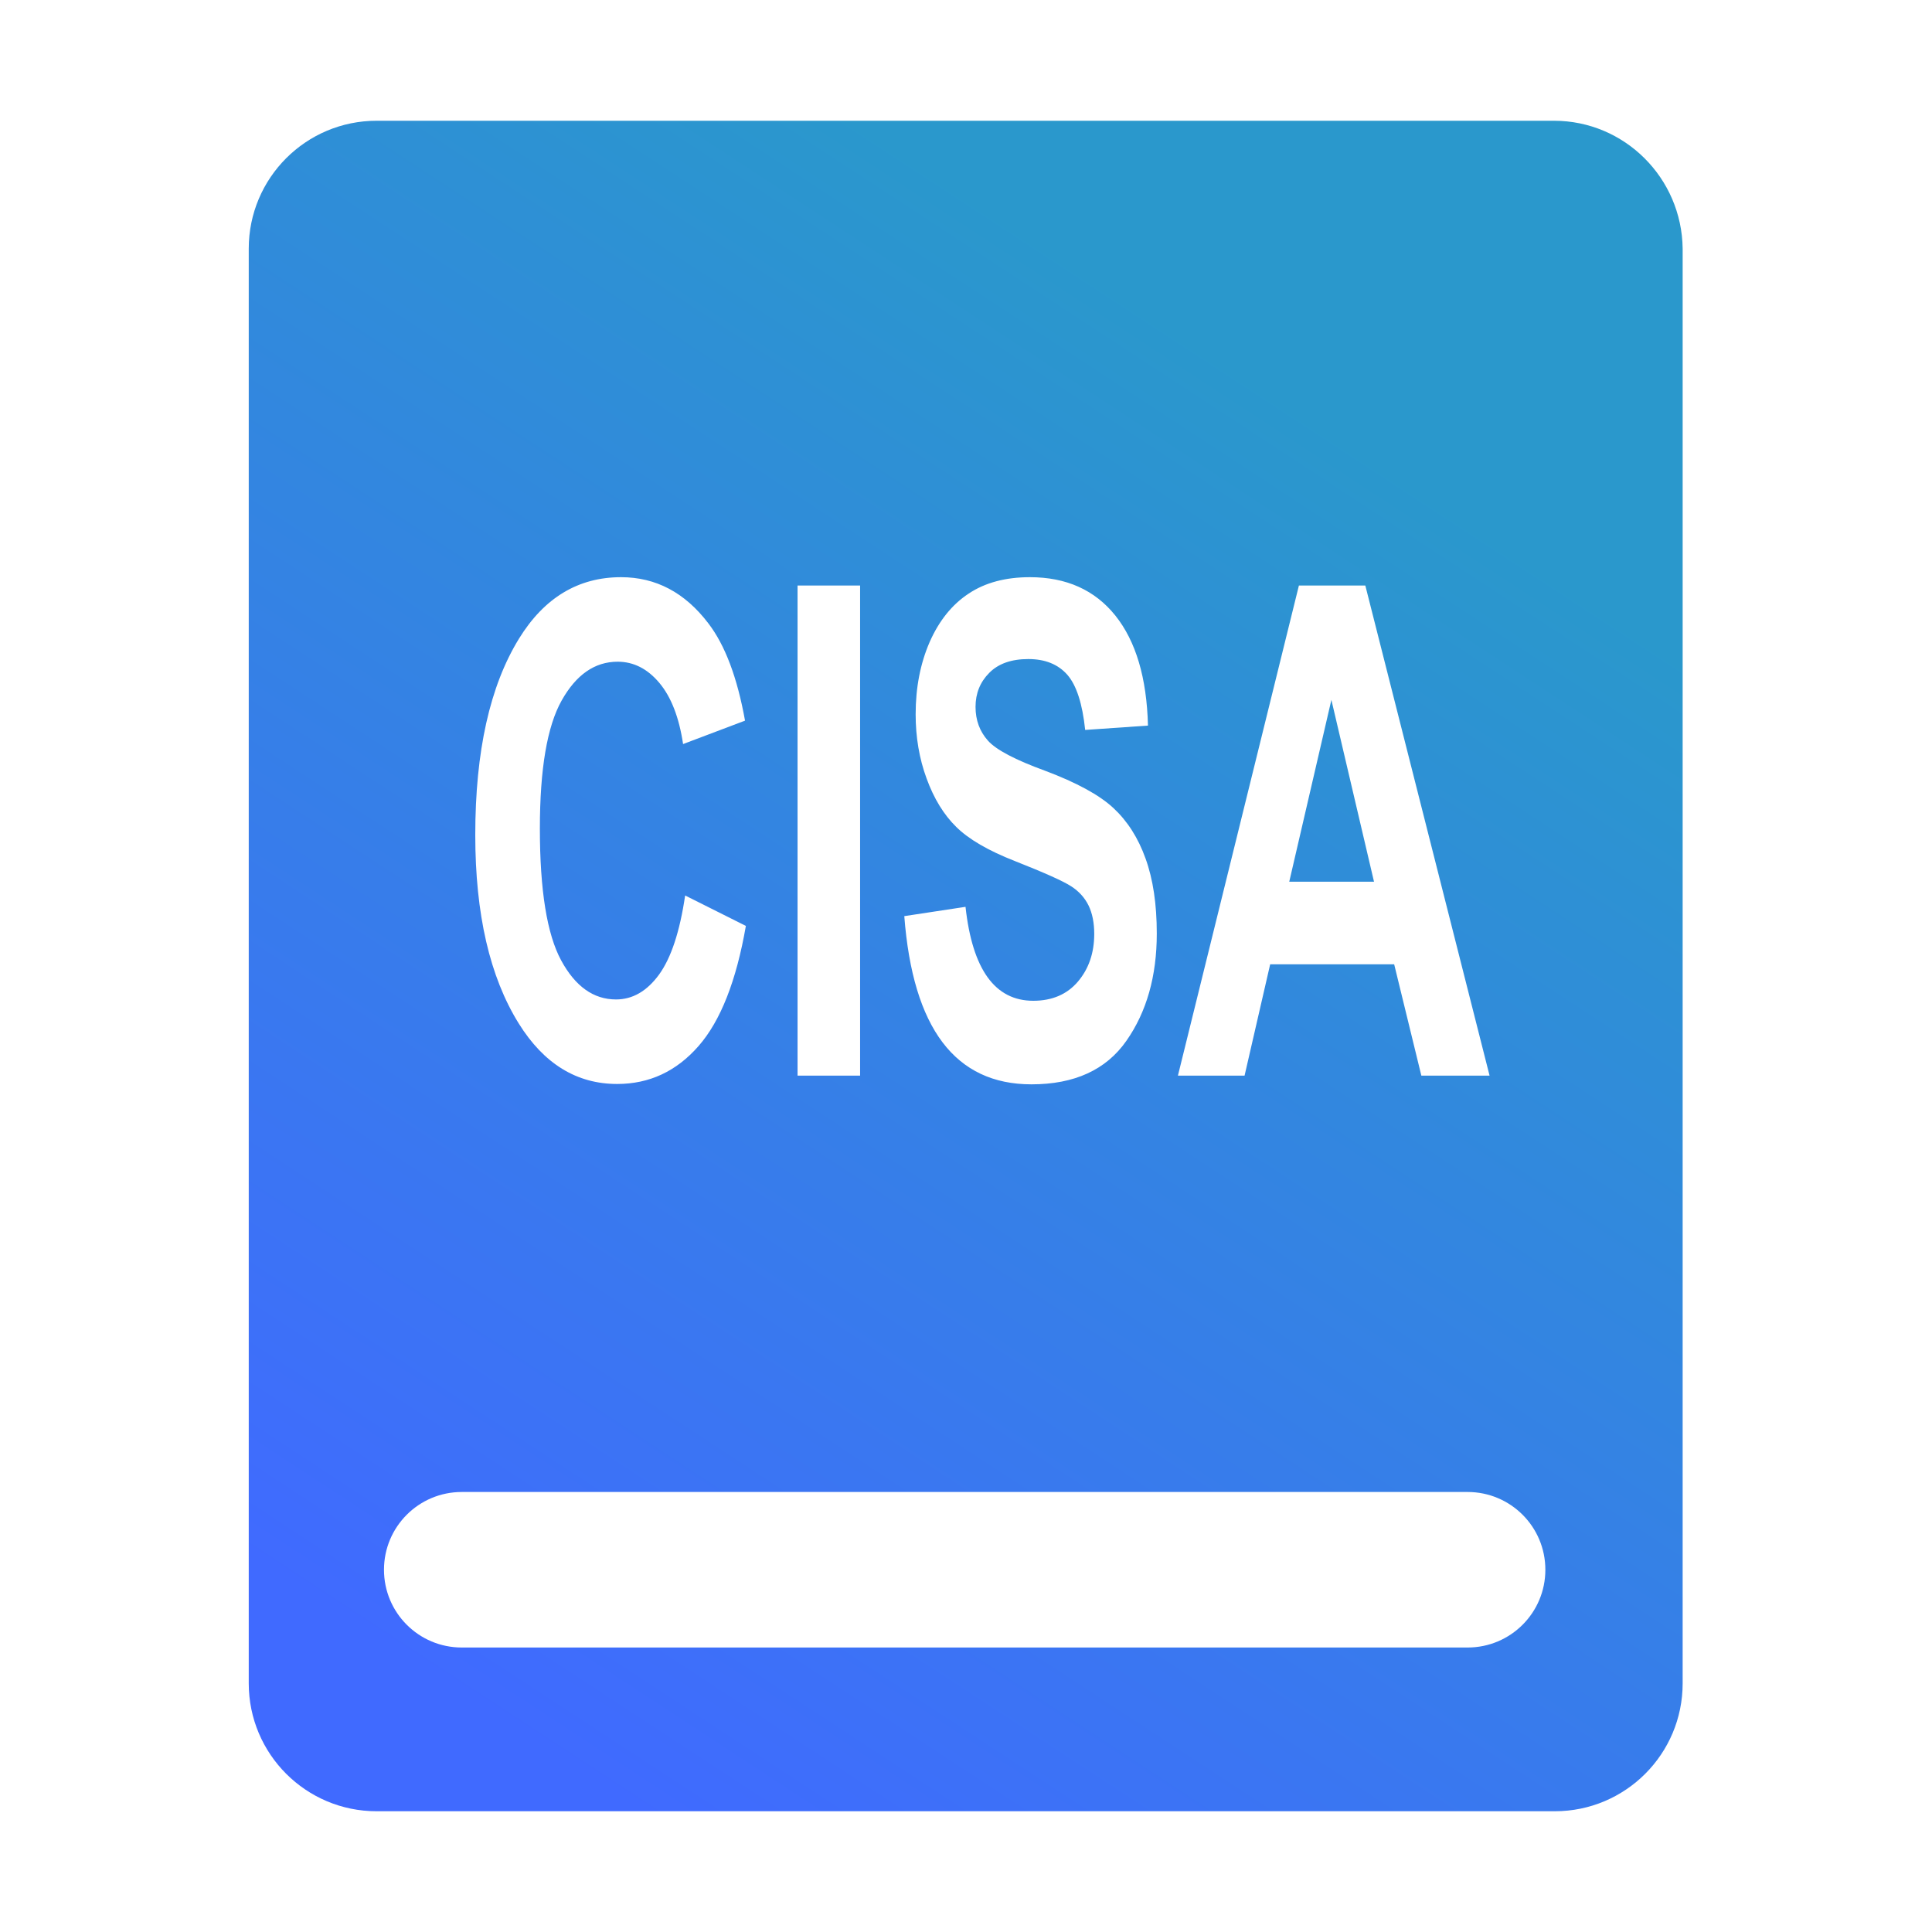 <?xml version="1.0" encoding="UTF-8"?>
<svg width="16px" height="16px" viewBox="0 0 16 16" version="1.1" xmlns="http://www.w3.org/2000/svg" xmlns:xlink="http://www.w3.org/1999/xlink">
    <title>CISA KEV</title>
    <defs>
        <linearGradient x1="60.73%" y1="9.722%" x2="14.025%" y2="92.918%" id="linearGradient-1">
            <stop stop-color="#2A98CC" offset="0%"></stop>
            <stop stop-color="#406AFF" offset="100%"></stop>
        </linearGradient>
    </defs>
    <g id="XVI(05.19-05.23)" stroke="none" stroke-width="1" fill="none" fill-rule="evenodd">
        <g id="首页1" transform="translate(-1096, -1123)">
            <g id="编组-7" transform="translate(1080, 1104)">
                <g id="编组-6" transform="translate(16, 16)">
                    <g id="CISA-KEV" transform="translate(0, 3)">
                        <rect id="矩形" fill="#000000" opacity="0" x="0" y="0" width="16" height="16"></rect>
                        <path d="M12.869,1 C13.454,1 13.928,1.474 13.935,2.059 L13.935,13.941 C13.935,14.526 13.461,15 12.876,15 L3.119,15 C2.534,15 2.06,14.526 2.06,13.941 L2.06,2.059 C2.06,1.474 2.534,1 3.119,1 L12.869,1 Z M12.154,12.356 L3.824,12.356 C3.468,12.356 3.18,12.644 3.18,13 C3.18,13.356 3.468,13.644 3.824,13.644 L12.154,13.644 C12.51,13.644 12.798,13.356 12.798,13 C12.798,12.644 12.51,12.356 12.154,12.356 Z M8.529,4.78 C8.328,4.78 8.158,4.825 8.022,4.916 C7.885,5.006 7.777,5.14 7.699,5.317 C7.622,5.494 7.583,5.694 7.583,5.915 C7.583,6.105 7.613,6.283 7.674,6.448 C7.734,6.613 7.816,6.747 7.919,6.848 C8.022,6.95 8.183,7.044 8.405,7.131 C8.651,7.228 8.807,7.298 8.871,7.34 C8.935,7.381 8.983,7.434 9.015,7.499 C9.046,7.563 9.062,7.642 9.062,7.734 C9.062,7.891 9.017,8.023 8.927,8.129 C8.837,8.235 8.713,8.288 8.557,8.288 C8.24,8.288 8.053,8.029 7.996,7.51 L7.489,7.587 C7.56,8.516 7.911,8.98 8.542,8.98 C8.898,8.98 9.16,8.86 9.328,8.62 C9.496,8.38 9.58,8.084 9.58,7.731 C9.58,7.488 9.549,7.281 9.487,7.11 C9.426,6.939 9.337,6.8 9.221,6.692 C9.105,6.584 8.916,6.481 8.655,6.383 C8.408,6.293 8.25,6.21 8.182,6.134 C8.114,6.058 8.079,5.965 8.079,5.854 C8.079,5.742 8.117,5.648 8.193,5.572 C8.268,5.496 8.376,5.458 8.516,5.458 C8.656,5.458 8.763,5.502 8.839,5.588 C8.915,5.675 8.964,5.827 8.987,6.045 L9.507,6.009 C9.497,5.614 9.407,5.311 9.237,5.098 C9.067,4.886 8.831,4.78 8.529,4.78 Z M5.143,4.78 C4.789,4.78 4.507,4.95 4.298,5.289 C4.057,5.681 3.936,6.222 3.936,6.915 C3.936,7.57 4.056,8.09 4.296,8.476 C4.504,8.81 4.776,8.977 5.111,8.977 C5.378,8.977 5.602,8.872 5.785,8.663 C5.968,8.454 6.098,8.122 6.177,7.668 L5.674,7.416 C5.63,7.715 5.558,7.933 5.458,8.071 C5.358,8.208 5.239,8.277 5.102,8.277 C4.915,8.277 4.764,8.169 4.647,7.953 C4.53,7.737 4.471,7.373 4.471,6.862 C4.471,6.369 4.531,6.016 4.651,5.802 C4.771,5.588 4.925,5.48 5.115,5.48 C5.248,5.48 5.363,5.539 5.461,5.656 C5.559,5.773 5.624,5.942 5.657,6.162 L6.17,5.968 C6.106,5.612 6.005,5.343 5.866,5.162 C5.672,4.907 5.431,4.78 5.143,4.78 Z M7.123,4.849 L6.605,4.849 L6.605,8.908 L7.123,8.908 L7.123,4.849 Z M11.307,4.849 L10.757,4.849 L9.755,8.908 L10.307,8.908 L10.519,7.986 L11.546,7.986 L11.771,8.908 L12.336,8.908 L11.307,4.849 Z M11.026,5.796 L11.379,7.302 L10.677,7.302 L11.026,5.796 Z" id="形状结合" fill="url(#linearGradient-1)" fill-rule="nonzero"></path>
                    </g>
                </g>
            </g>
        </g>
    </g>
</svg>